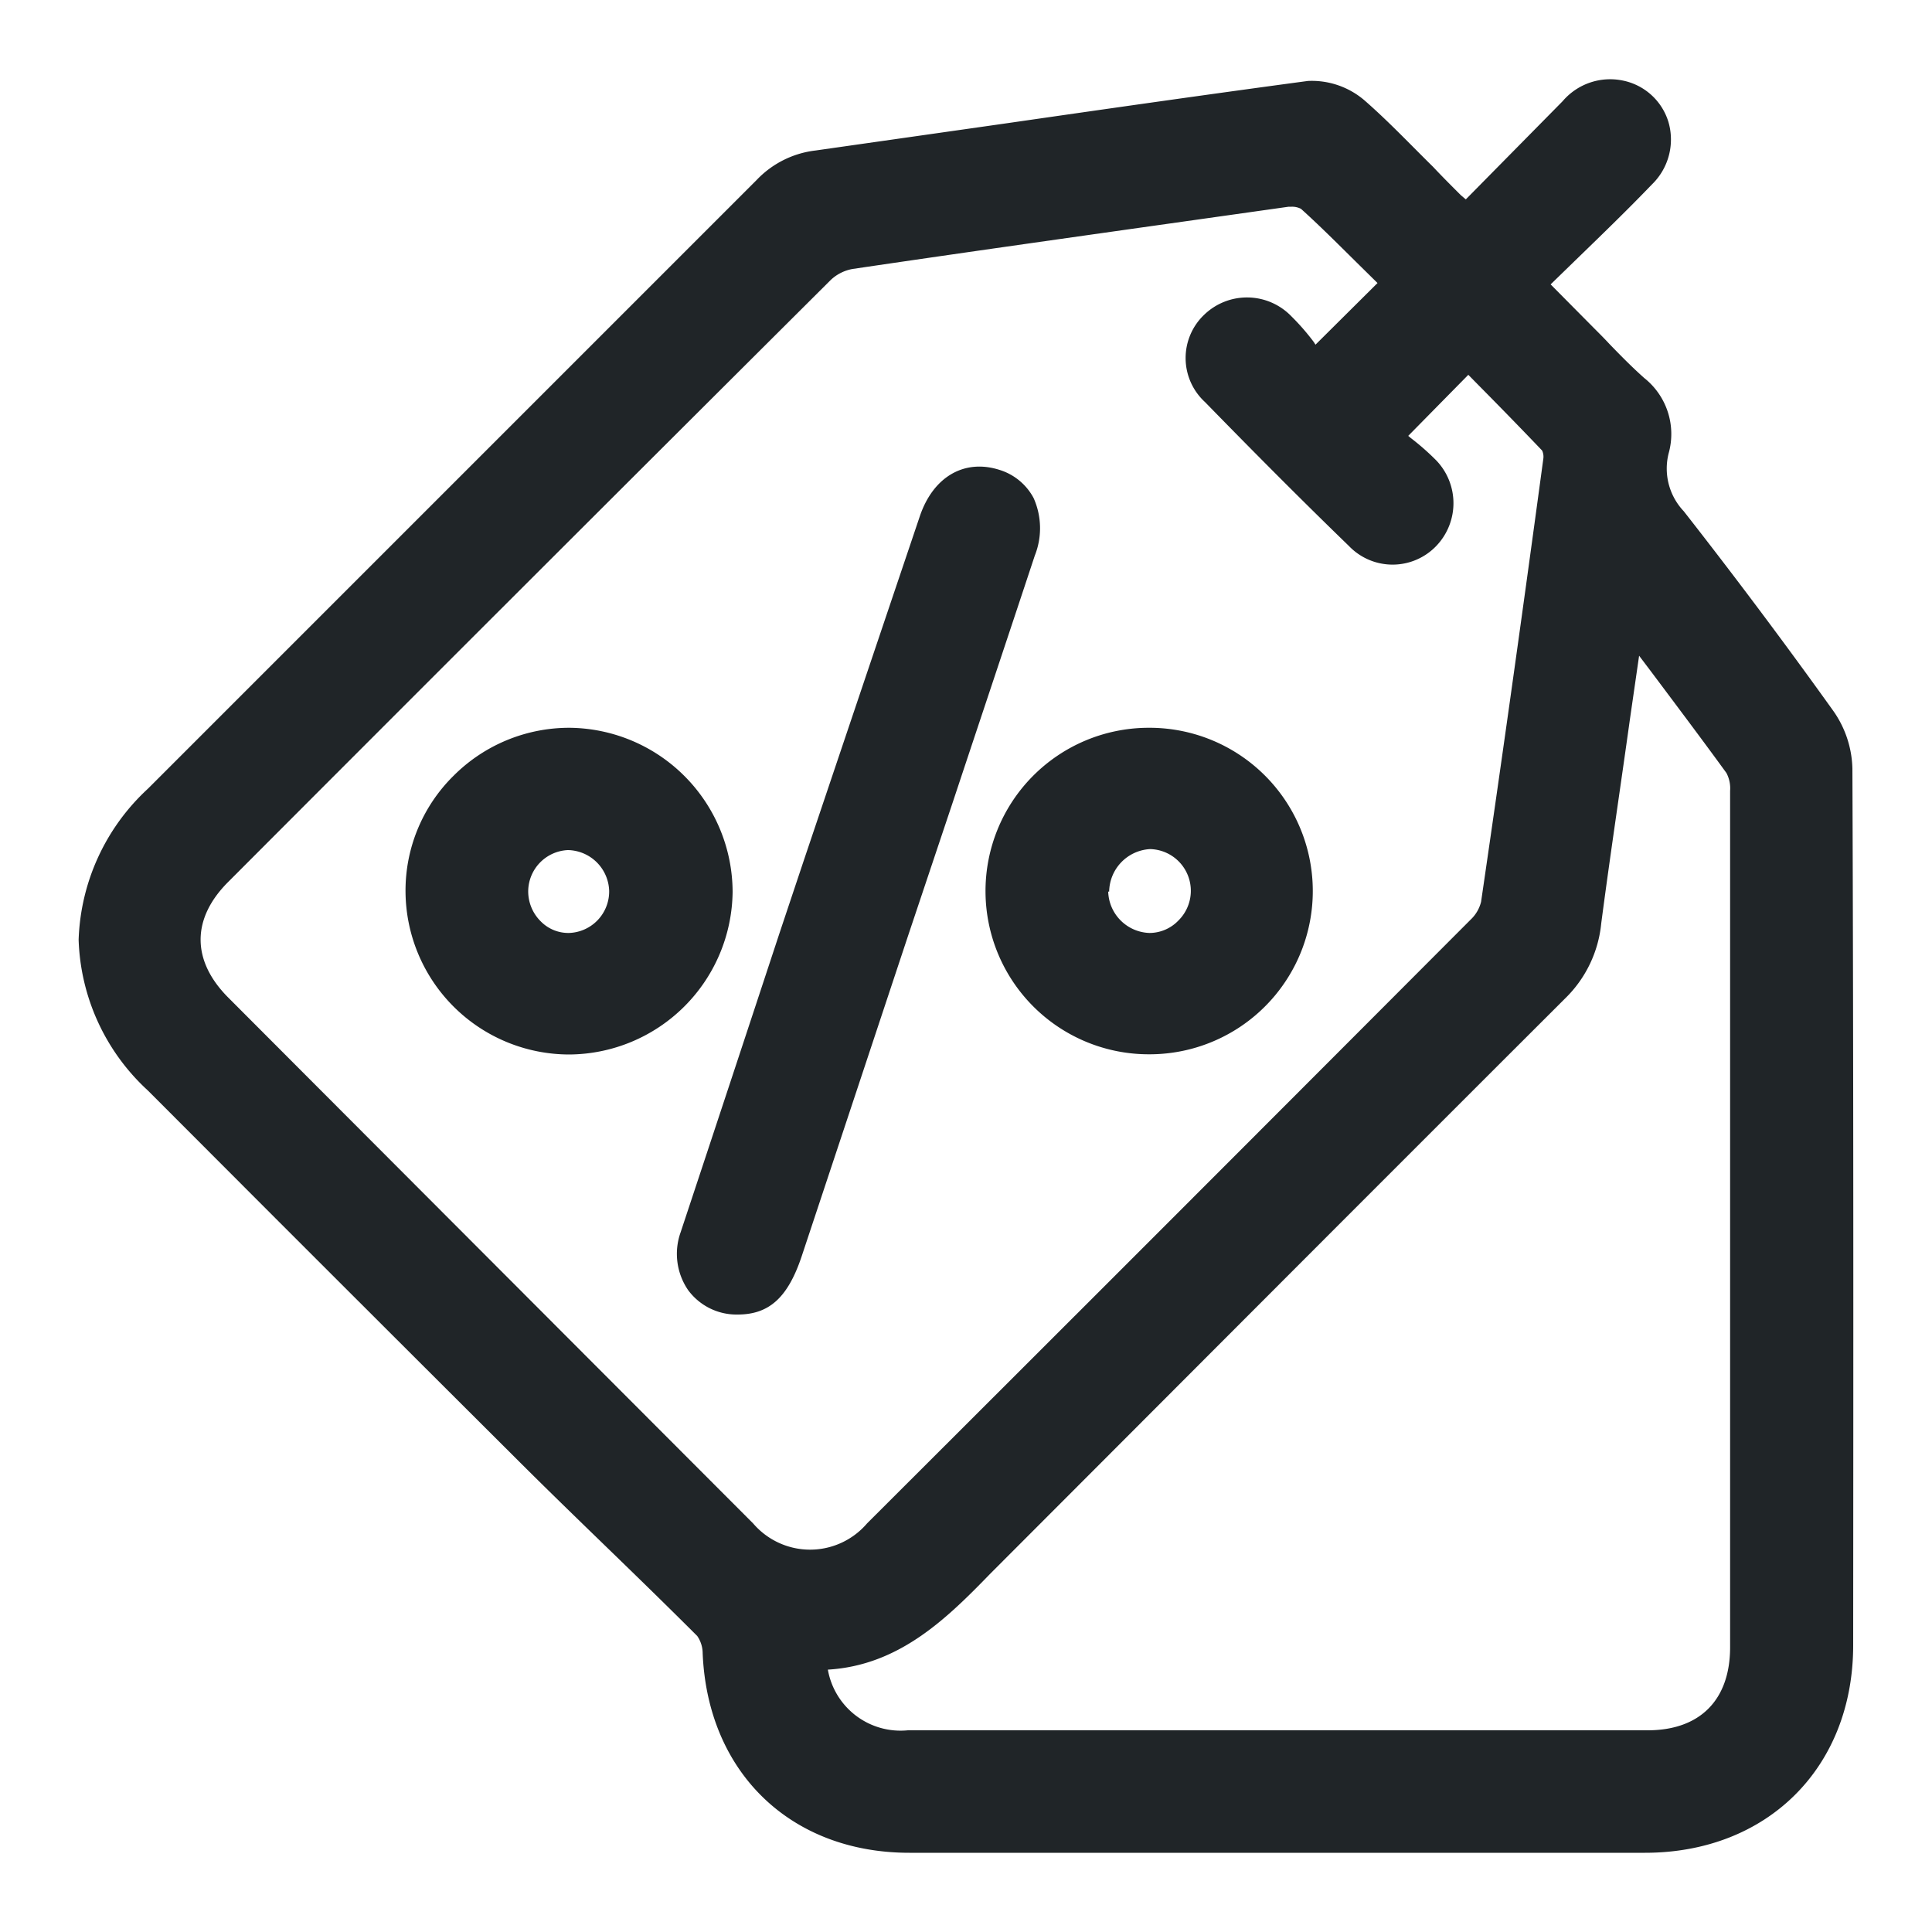 <svg id="Layer_1" data-name="Layer 1" xmlns="http://www.w3.org/2000/svg" viewBox="0 0 100 100"><defs><style>.cls-1{fill:#202528;}</style></defs><path class="cls-1" d="M95.88,39.78a5.39,5.39,0,0,0-1-3c-2.52-3.52-5.13-7-7.73-10.32a3.21,3.21,0,0,1-.78-3,3.7,3.7,0,0,0-1.26-3.89c-.63-.56-1.23-1.17-1.81-1.77-.25-.27-.51-.53-.77-.79l-2.27-2.29,1.41-1.37c1.33-1.29,2.6-2.52,3.83-3.8a3.24,3.24,0,0,0,.86-3.23A3.11,3.11,0,0,0,84,4.17a3.23,3.23,0,0,0-3.12,1.07L77.28,8.89l-1.41,1.43-.26-.22c-.48-.48-1-1-1.43-1.46C73,7.48,71.87,6.28,70.62,5.19a4.19,4.19,0,0,0-2.92-1c-5.22.7-10.53,1.46-15.66,2.2L42.21,7.79a5,5,0,0,0-3.05,1.53q-15,15-30,30L7.66,40.82a11.13,11.13,0,0,0-3.59,7.82,11.06,11.06,0,0,0,3.59,7.81l6.61,6.62q6.18,6.18,12.37,12.35c1.59,1.59,3.21,3.16,4.83,4.73s3.09,3,4.62,4.53a1.59,1.59,0,0,1,.28.9c.26,6.17,4.56,10.32,10.7,10.32H85.14c6.34,0,10.77-4.41,10.78-10.72C95.93,71.2,95.94,55.36,95.88,39.78ZM68.09,17.84,68,17.7a12,12,0,0,0-1.16-1.33,3.19,3.19,0,0,0-4.52-.07,3.09,3.09,0,0,0,.05,4.51c2.41,2.47,4.92,5,7.45,7.45a3.13,3.13,0,0,0,4.52,0,3.2,3.2,0,0,0,0-4.43,13,13,0,0,0-1.32-1.16l-.13-.11L76,19.4l.57.58c1.06,1.07,2.16,2.2,3.25,3.34a.76.76,0,0,1,.06.44C78.63,33,77.63,40.05,76.66,46.68a1.89,1.89,0,0,1-.53.91Q60.52,63.24,44.88,78.85a3.88,3.88,0,0,1-5.9,0Q25.39,65.24,11.82,51.64c-1.91-1.91-1.92-4.09,0-6Q27.37,30.06,43,14.49a2.21,2.21,0,0,1,1.14-.57c6.76-1,13.93-2,22.56-3.22h.15a1,1,0,0,1,.49.11c1.11,1,2.18,2.09,3.26,3.15l.7.69ZM51.27,81.44l.17-.17C60.7,72,70.38,62.29,81,51.69a6.27,6.27,0,0,0,1.88-3.9c.46-3.51,1-7.08,1.48-10.53l.48-3.32.65.86c1.34,1.79,2.62,3.49,3.87,5.21a1.7,1.7,0,0,1,.19.92q0,22.17,0,44.33c0,2.73-1.56,4.3-4.27,4.3q-19.14,0-38.29,0a3.82,3.82,0,0,1-4.14-3.14C46.54,86.2,49,83.78,51.27,81.44Z"/><path class="cls-1" d="M53.5,25.78a3,3,0,0,0-1.77-1.46c-1.82-.58-3.43.36-4.12,2.4q-3,8.89-6,17.8l-1.26,3.77Q37.81,56,35.23,63.78a3.32,3.32,0,0,0,.39,3,3.11,3.11,0,0,0,2.56,1.26h0c1.64,0,2.6-.89,3.31-3q2.75-8.28,5.5-16.57l2.3-6.87c1.42-4.28,2.85-8.55,4.27-12.84A3.83,3.83,0,0,0,53.5,25.78Z"/><path class="cls-1" d="M37.92,46.16a8.52,8.52,0,0,0-8.45-8.49h0a8.46,8.46,0,0,0-6,2.49,8.34,8.34,0,0,0-2.48,6,8.48,8.48,0,0,0,8.49,8.42h0A8.51,8.51,0,0,0,37.92,46.16Zm-6.39-.06a2.15,2.15,0,0,1-2.08,2.19A2,2,0,0,1,28,47.7a2.18,2.18,0,0,1-.66-1.59A2.15,2.15,0,0,1,29.4,44h0A2.18,2.18,0,0,1,31.53,46.1Z"/><path class="cls-1" d="M59.41,37.67a8.45,8.45,0,0,0,.1,16.9h0a8.45,8.45,0,0,0,5.95-14.44,8.45,8.45,0,0,0-6-2.46Zm-2,8.48h0a2.24,2.24,0,0,1,2.1-2.2h.06A2.16,2.16,0,0,1,61,47.64a2.08,2.08,0,0,1-1.5.65h0A2.21,2.21,0,0,1,57.36,46.15Z"/></svg>
